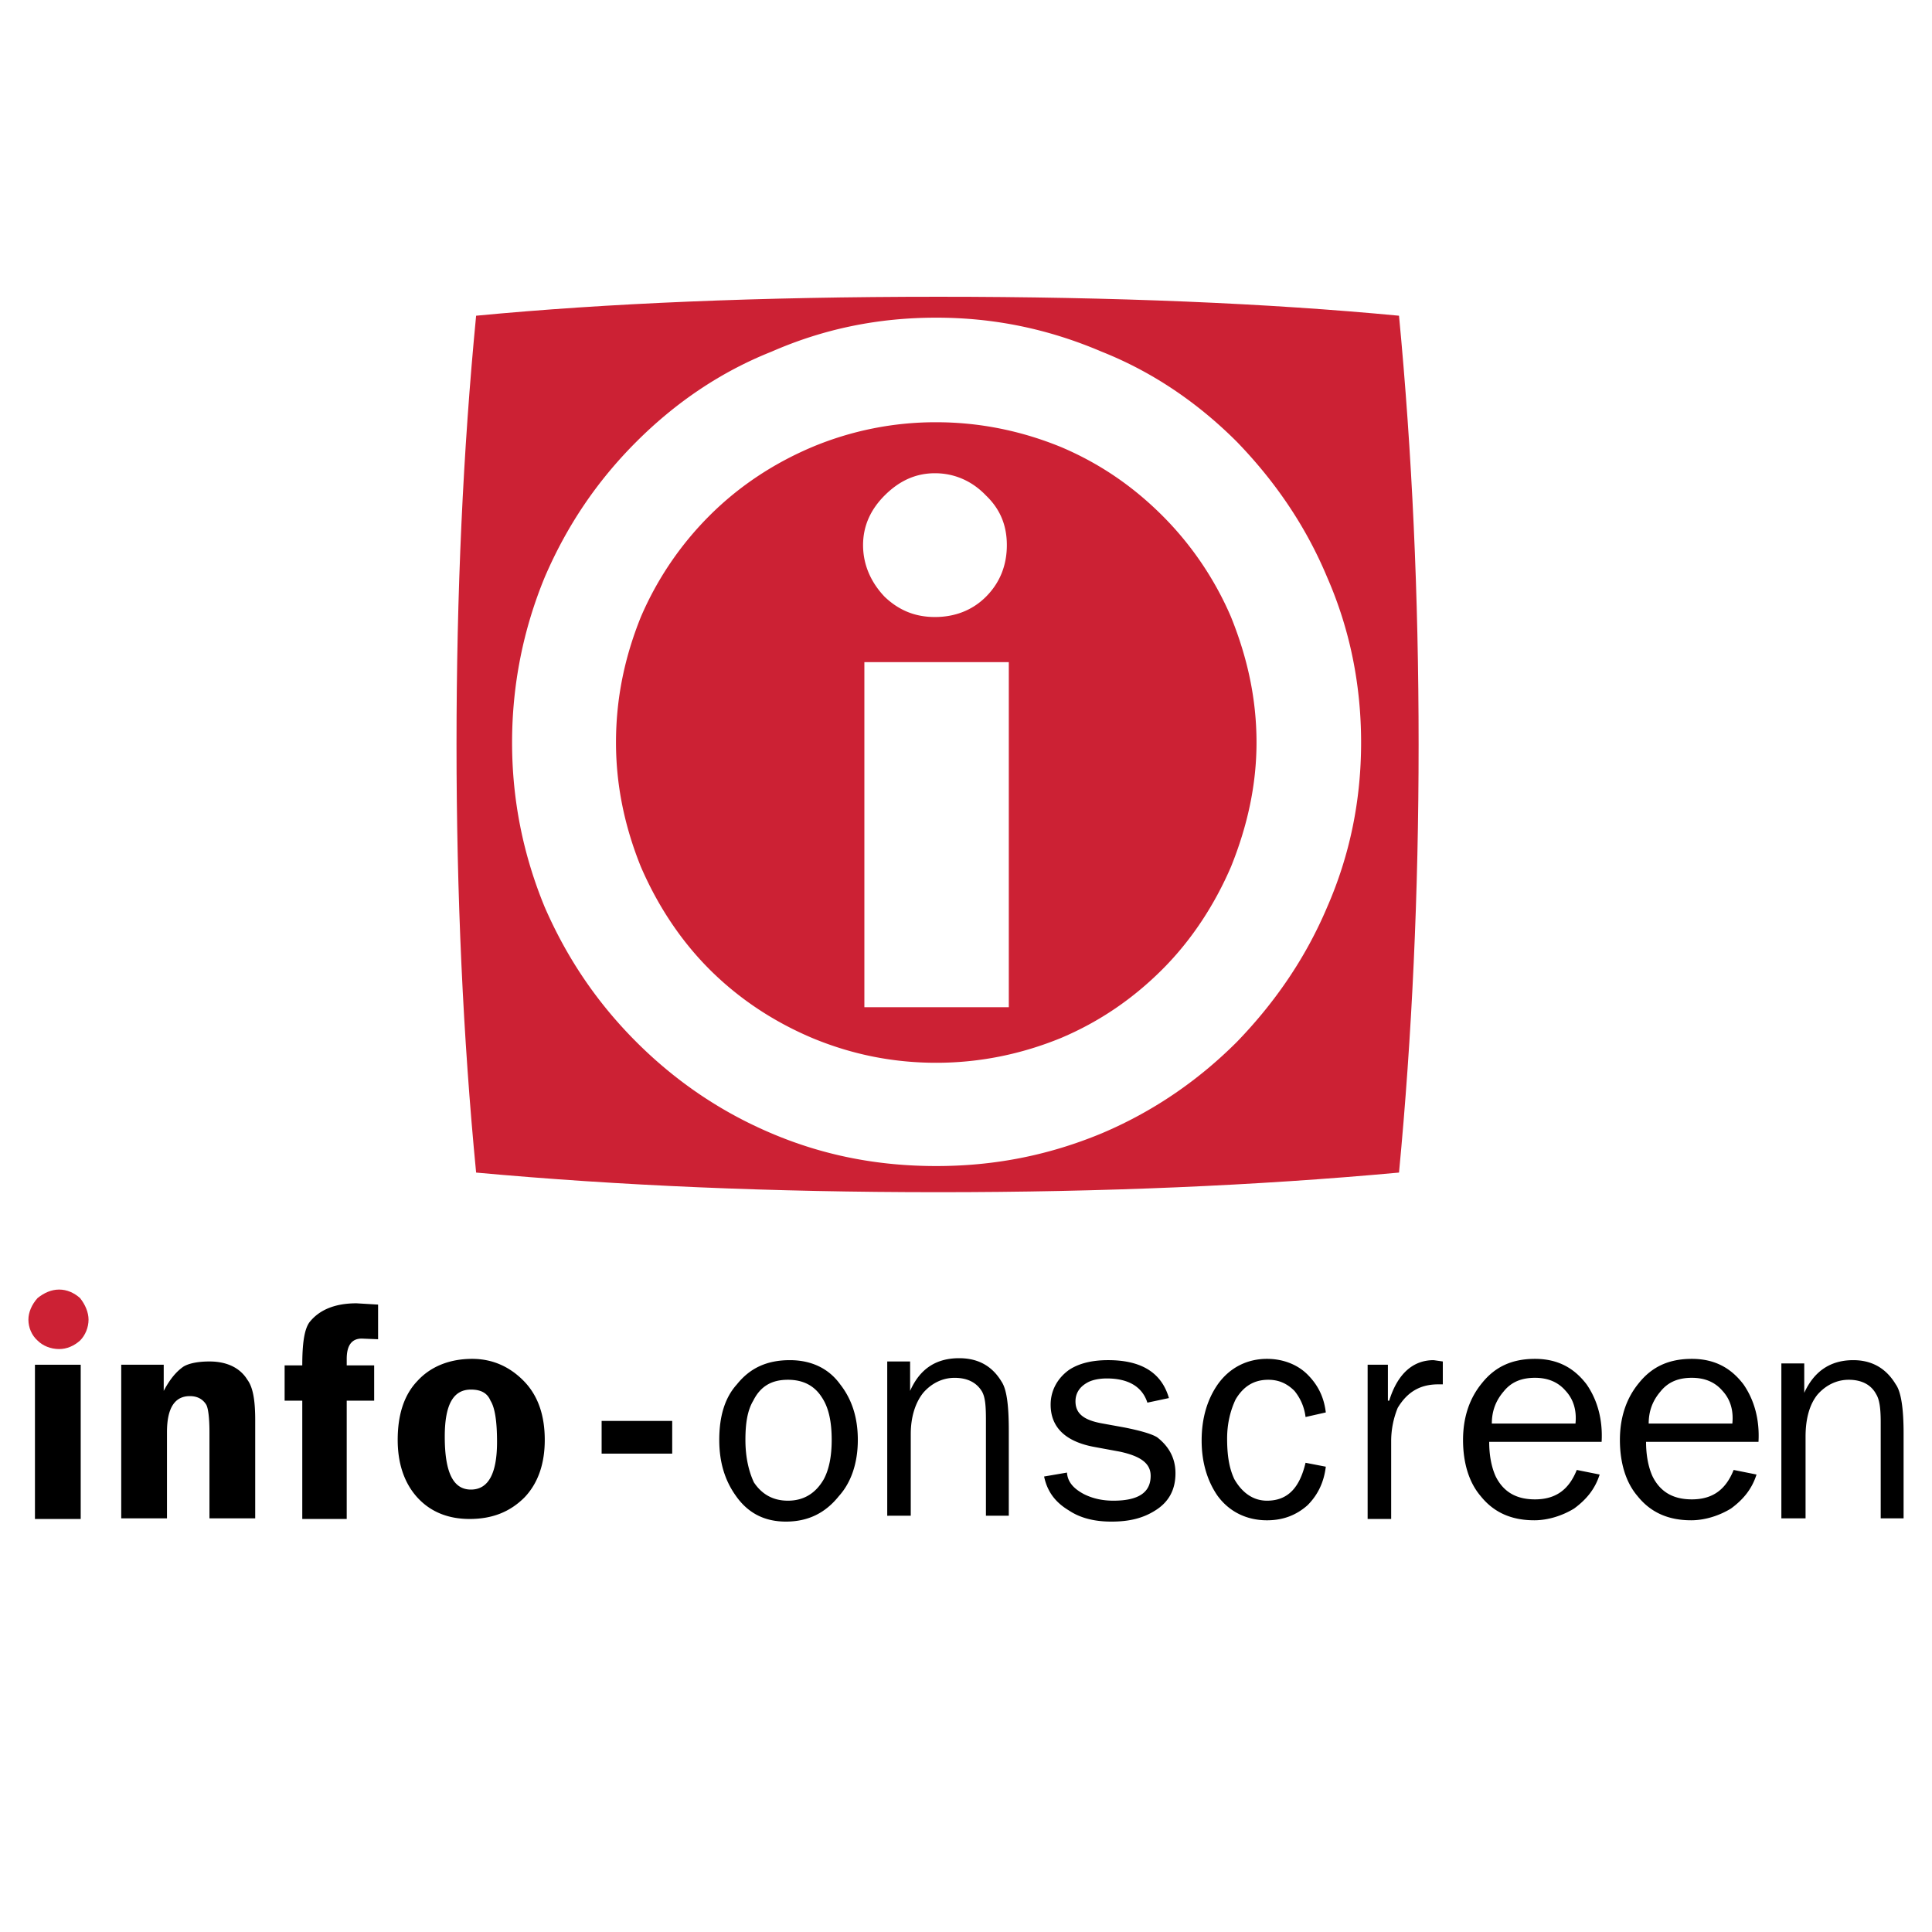 <svg xmlns="http://www.w3.org/2000/svg" width="2500" height="2500" viewBox="0 0 192.756 192.756"><g fill-rule="evenodd" clip-rule="evenodd"><path fill="#fff" d="M0 0h192.756v192.756H0V0z"/><path d="M139.58 31.499c1.303 13.694 1.955 27.91 1.955 42.777 0 14.803-.652 29.019-1.955 42.712-14.217 1.305-29.541 1.957-45.974 1.957-16.498 0-31.822-.652-46.103-1.957-1.304-13.434-1.956-27.714-1.956-42.712 0-15.063.652-29.344 1.956-42.777 12.977-1.239 28.301-1.891 46.103-1.891 17.607-.001 32.931.651 45.974 1.891z" fill="#cc2134"/><path d="M93.411 31.694c-5.804 0-11.216 1.109-16.433 3.391-5.086 2.021-9.586 5.086-13.498 8.999-3.913 3.913-6.913 8.347-9.129 13.499-2.152 5.217-3.261 10.76-3.261 16.498s1.108 11.216 3.261 16.433c2.217 5.086 5.216 9.52 9.129 13.434 3.912 3.912 8.412 6.977 13.498 9.129 5.217 2.217 10.629 3.26 16.433 3.26 5.739 0 11.151-1.043 16.497-3.26 5.088-2.152 9.586-5.217 13.5-9.129 3.781-3.914 6.846-8.348 8.998-13.434 2.283-5.217 3.391-10.694 3.391-16.433s-1.107-11.281-3.391-16.498c-2.152-5.151-5.217-9.586-8.998-13.499-3.914-3.913-8.412-6.978-13.5-8.999-5.346-2.282-10.758-3.391-16.497-3.391zm12.456 12.911c3.846 1.63 7.172 3.913 10.107 6.847a32.271 32.271 0 0 1 6.846 10.107c1.631 4.043 2.543 8.151 2.543 12.521 0 4.238-.912 8.347-2.543 12.39-1.631 3.782-3.912 7.304-6.846 10.239-2.936 2.934-6.262 5.217-10.107 6.846-3.979 1.631-8.152 2.479-12.456 2.479-4.369 0-8.478-.848-12.39-2.479-3.847-1.629-7.304-3.912-10.238-6.846-2.935-2.935-5.217-6.457-6.847-10.239-1.63-4.043-2.478-8.151-2.478-12.39 0-4.369.848-8.478 2.478-12.521a32.234 32.234 0 0 1 6.847-10.107c2.934-2.935 6.391-5.217 10.238-6.847a31.846 31.846 0 0 1 12.39-2.478c4.304.001 8.478.848 12.456 2.478zm-7.5 14.934c-1.37 1.37-3.13 2.021-5.086 2.021-1.957 0-3.587-.652-5.021-2.021-1.369-1.435-2.152-3.195-2.152-5.151s.783-3.586 2.152-4.956c1.435-1.435 3.065-2.217 5.021-2.217s3.717.783 5.086 2.217c1.434 1.37 2.086 3 2.086 4.956s-.652 3.716-2.086 5.151zM86.238 66.06h14.411v34.431H86.238V66.06z" fill="#fff"/><path d="M3.487 136.16h4.565v15.389H3.487V136.16z"/><path d="M8.834 131.66c0 .783-.326 1.566-.848 2.088-.587.521-1.304.848-2.087.848-.847 0-1.63-.326-2.152-.848-.587-.521-.913-1.305-.913-2.088 0-.717.326-1.5.913-2.152.652-.521 1.37-.848 2.152-.848.783 0 1.5.326 2.087.848.522.652.848 1.435.848 2.152z" fill="#cc2134"/><path d="M25.462 141.703v9.781h-4.564v-8.607c0-1.436-.131-2.412-.326-2.738-.326-.521-.848-.848-1.63-.848-1.5 0-2.282 1.174-2.282 3.586v8.607h-4.565V136.16h4.239v2.609c.652-1.24 1.304-1.957 1.957-2.414.521-.326 1.435-.521 2.608-.521 1.761 0 3.065.652 3.782 1.826.586.783.781 2.152.781 4.043zM34.592 136.225h2.739v3.521h-2.739v11.803h-4.434v-11.803h-1.761v-3.521h1.761c0-2.15.195-3.586.717-4.303.979-1.24 2.543-1.891 4.695-1.891l2.152.129v3.457l-1.63-.066c-.978 0-1.5.652-1.5 2.023v.651zM44.374 143.334c0 3.586.847 5.281 2.608 5.281 1.76 0 2.608-1.631 2.608-4.76 0-1.957-.196-3.391-.652-4.109-.326-.781-.979-1.107-1.956-1.107-1.761 0-2.608 1.5-2.608 4.695zm9.977.326c0 2.348-.652 4.303-2.022 5.738-1.435 1.434-3.195 2.15-5.478 2.15-2.152 0-3.912-.717-5.217-2.15-1.304-1.436-1.956-3.391-1.956-5.738 0-2.543.652-4.5 1.956-5.869 1.305-1.436 3.195-2.217 5.478-2.217 2.021 0 3.782.781 5.216 2.281 1.37 1.436 2.023 3.391 2.023 5.805zM60.024 141.768h7.042v3.261h-7.042v-3.261zM74.37 143.66c0 1.695.326 3.129.848 4.238.783 1.174 1.892 1.826 3.391 1.826 1.63 0 2.804-.783 3.586-2.152.522-.979.783-2.283.783-3.912 0-1.893-.326-3.262-.978-4.24-.783-1.238-1.957-1.76-3.391-1.76-1.63 0-2.739.652-3.457 2.086-.587.979-.782 2.283-.782 3.914zm11.215 0c0 2.281-.652 4.238-1.891 5.607-1.304 1.631-3 2.543-5.282 2.543-2.217 0-3.847-.912-5.021-2.609-1.109-1.564-1.63-3.391-1.63-5.541 0-2.283.521-4.174 1.761-5.543 1.304-1.631 3-2.414 5.282-2.414 2.086 0 3.847.783 5.021 2.414 1.174 1.5 1.76 3.324 1.76 5.543zM90.802 138.77c.979-2.219 2.609-3.262 4.891-3.262 1.826 0 3.26.717 4.238 2.348.521.783.717 2.412.717 4.891v8.479h-2.281v-9.521c0-1.436-.066-2.283-.391-2.869-.588-.979-1.566-1.369-2.74-1.369s-2.282.521-3.13 1.5c-.783.979-1.239 2.412-1.239 4.107v8.152H88.52v-15.391h2.282v2.935zM107.301 139.812c0 1.238.848 1.891 2.738 2.217l2.152.391c1.631.326 2.738.652 3.26.979 1.174.912 1.826 2.086 1.826 3.586 0 1.631-.652 2.869-2.021 3.717-1.238.783-2.607 1.109-4.369 1.109-1.629 0-3.064-.326-4.238-1.109-1.305-.781-2.152-1.824-2.479-3.391l2.283-.391c.064.979.717 1.631 1.695 2.152.912.455 1.891.652 2.934.652 2.545 0 3.719-.848 3.719-2.479 0-1.238-.979-1.957-3.066-2.412l-2.477-.457c-2.936-.521-4.436-1.957-4.436-4.238 0-1.369.652-2.609 1.826-3.457.979-.652 2.283-.979 3.912-.979 3.391 0 5.348 1.305 6.064 3.783l-2.15.457c-.523-1.631-1.957-2.414-4.043-2.414-.719 0-1.5.131-2.021.457-.783.458-1.109 1.109-1.109 1.827zM122.43 143.529c0 1.629.195 2.934.717 4.043.783 1.369 1.891 2.152 3.26 2.152 2.088 0 3.262-1.305 3.848-3.783l2.021.391c-.195 1.631-.848 2.869-1.824 3.848-1.109.979-2.414 1.5-4.045 1.5-2.021 0-3.781-.848-4.955-2.479-.979-1.434-1.564-3.26-1.564-5.477 0-2.283.586-4.107 1.564-5.543 1.174-1.695 2.934-2.607 4.955-2.607 1.631 0 3.066.586 4.045 1.564.977.979 1.629 2.152 1.824 3.781l-2.021.457a5.043 5.043 0 0 0-1.107-2.607c-.783-.783-1.631-1.109-2.609-1.109-1.434 0-2.479.652-3.26 1.957-.523 1.108-.849 2.412-.849 3.912zM139.449 140.465a8.803 8.803 0 0 0-.652 3.26v7.824h-2.348V136.16h2.021v3.586h.131c.848-2.738 2.412-4.043 4.434-4.043l.914.131v2.283h-.457c-1.76 0-3.064.717-4.043 2.348zM147.861 137.986c1.305-1.631 3-2.412 5.281-2.412 2.283 0 3.912.912 5.152 2.543 1.043 1.5 1.631 3.455 1.5 5.738h-11.217c0 1.434.262 2.607.652 3.455.783 1.566 2.086 2.283 3.912 2.283 2.088 0 3.391-.979 4.174-2.936l2.283.457c-.457 1.436-1.305 2.479-2.545 3.391-1.172.719-2.607 1.174-3.977 1.174-2.283 0-4.043-.781-5.348-2.412-1.174-1.369-1.76-3.326-1.76-5.607.003-2.283.655-4.174 1.893-5.674zm2.153.848c-.783.912-1.174 1.955-1.174 3.195h8.346c.131-1.305-.195-2.412-.977-3.26-.783-.914-1.826-1.305-3.066-1.305-1.303.001-2.348.391-3.129 1.37zM163.512 137.986c1.305-1.631 3-2.412 5.281-2.412 2.283 0 3.912.912 5.152 2.543 1.043 1.5 1.631 3.455 1.5 5.738h-11.217c0 1.434.262 2.607.652 3.455.783 1.566 2.086 2.283 3.912 2.283 2.088 0 3.391-.979 4.174-2.936l2.283.457c-.457 1.436-1.305 2.479-2.545 3.391-1.174.719-2.607 1.174-3.977 1.174-2.283 0-4.043-.781-5.348-2.412-1.174-1.369-1.76-3.326-1.76-5.607.002-2.283.654-4.174 1.893-5.674zm2.152.848c-.783.912-1.174 1.955-1.174 3.195h8.346c.131-1.305-.195-2.412-.979-3.26-.781-.914-1.824-1.305-3.064-1.305-1.305.001-2.348.391-3.129 1.37zM180.01 138.965c.979-2.152 2.607-3.262 4.891-3.262 1.826 0 3.26.783 4.238 2.414.521.717.783 2.348.783 4.891v8.477h-2.283v-9.586c0-1.434-.131-2.281-.457-2.805-.521-.977-1.498-1.434-2.738-1.434-1.174 0-2.281.521-3.129 1.5-.783.979-1.174 2.412-1.174 4.174v8.15h-2.414v-15.455h2.283v2.936z"/></g></svg>